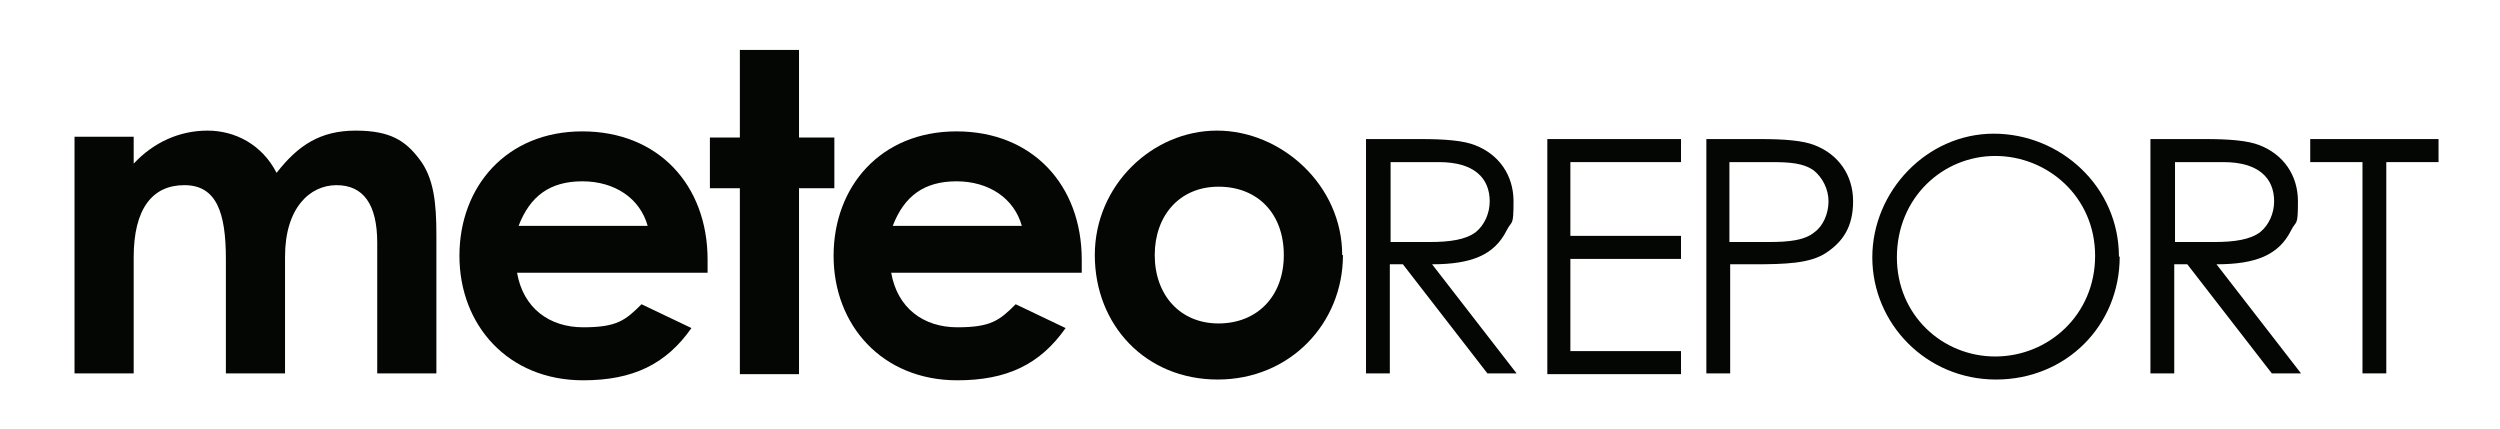 <?xml version="1.0" encoding="UTF-8"?>
<svg id="Livello_1" xmlns="http://www.w3.org/2000/svg" version="1.1" viewBox="0 0 325.4 55.9">
  <!-- Generator: Adobe Illustrator 29.7.1, SVG Export Plug-In . SVG Version: 2.1.1 Build 8)  -->
  <defs>
    <style>
      .st0 {
        fill: #040603;
      }
    </style>
  </defs>
  <g>
    <path class="st0" d="M177.9,18.1h7c3.2,0,5.6.2,7.1.8,3.1,1.2,5,3.9,5,7.3s-.2,2.4-.9,3.8c-1.6,3.2-4.6,4.4-9.7,4.4l11,14.2h-3.8l-11-14.2h-1.7v14.2h-3.1v-30.5ZM181,21.1v10.4c1.7,0,3.4,0,5.1,0,2.6,0,4.7-.3,6-1.3,1.1-.9,1.8-2.4,1.8-4,0-3-2-5.1-6.6-5.1h-6.2Z"/>
    <path class="st0" d="M201.4,18.1h17.4v3h-14.4v9.6h14.4v3h-14.4v12h14.4v3h-17.4v-30.5Z"/>
    <path class="st0" d="M222,18.1h7.1c3.2,0,5.6.2,7.1.8,3.1,1.2,5,3.9,5,7.3s-1.4,5.3-3.5,6.7-5.3,1.5-9.5,1.5h-3v14.2h-3.1v-30.5ZM225.1,21.1v10.4c1.7,0,3.5,0,5.1,0,2.6,0,4.7-.2,6-1.3,1.1-.8,1.8-2.4,1.8-4s-.8-3.1-1.9-4c-1.4-1-3.2-1.1-5.6-1.1h-5.4Z"/>
    <path class="st0" d="M275.9,33.4c0,9-7,16-16.1,16s-16.1-7.3-16.1-15.9,7.1-16.1,15.8-16.1,16.3,6.9,16.3,16ZM246.9,33.5c0,7.5,5.9,12.9,12.8,12.9s13-5.4,13-13.1-6.2-13-13-13-12.8,5.4-12.8,13.2Z"/>
    <path class="st0" d="M280,18.1h7c3.2,0,5.6.2,7.1.8,3.1,1.2,5,3.9,5,7.3s-.2,2.4-.9,3.8c-1.6,3.2-4.6,4.4-9.7,4.4l11,14.2h-3.8l-11-14.2h-1.7v14.2h-3.1v-30.5ZM283.1,21.1v10.4c1.7,0,3.4,0,5.1,0,2.6,0,4.7-.3,6-1.3,1.1-.9,1.8-2.4,1.8-4,0-3-2-5.1-6.6-5.1h-6.2Z"/>
    <path class="st0" d="M300.7,21.1v-3h16.7v3h-6.8v27.5h-3.1v-27.5h-6.9Z"/>
  </g>
  <g>
    <path class="st0" d="M37.1,48.6h-7.7v-14.9c0-6-1.2-9.6-5.4-9.6s-6.6,3.1-6.6,9.4v15.1h-7.7v-30.8h7.7v3.5c2.6-2.8,6-4.3,9.6-4.3s7.1,1.8,9,5.5c2.8-3.6,5.7-5.5,10.3-5.5s6.5,1.4,8.2,3.6c2,2.5,2.3,5.9,2.3,10v18h-7.7v-17c0-5-1.8-7.5-5.3-7.5s-6.7,3-6.7,9.3v15.2Z"/>
    <path class="st0" d="M90,42.7c-3.3,4.7-7.6,6.8-14.1,6.8-9.8,0-16.1-7.2-16.1-16.2s6.1-16.2,16-16.2,16.3,7,16.3,16.7,0,1,0,1.7h-24.8c.8,4.6,4.2,7.1,8.6,7.1s5.5-.9,7.6-3l6.5,3.1ZM84.3,29.4c-1-3.6-4.3-5.8-8.5-5.8s-6.8,1.9-8.3,5.8h16.7Z"/>
    <path class="st0" d="M96.3,6.5h7.7v11.4h4.6v6.6h-4.6v24.2h-7.7v-24.2h-3.9v-6.6h3.9V6.5Z"/>
    <path class="st0" d="M138.7,42.7c-3.3,4.7-7.6,6.8-14.1,6.8-9.8,0-16.1-7.2-16.1-16.2s6.1-16.2,16-16.2,16.3,7,16.3,16.7,0,1,0,1.7h-24.8c.8,4.6,4.2,7.1,8.6,7.1s5.5-.9,7.6-3l6.5,3.1ZM133,29.4c-1-3.6-4.3-5.8-8.5-5.8s-6.8,1.9-8.3,5.8h16.7Z"/>
    <path class="st0" d="M174.8,33.2c0,8.9-6.9,16.2-16.3,16.2s-16-7.1-16-16.2,7.5-16.2,15.9-16.2,16.3,7.1,16.3,16.2ZM150.3,33.2c0,5.2,3.3,8.9,8.3,8.9s8.5-3.5,8.5-8.9-3.4-8.9-8.5-8.9-8.3,3.8-8.3,8.9Z"/>
  </g>
</svg>